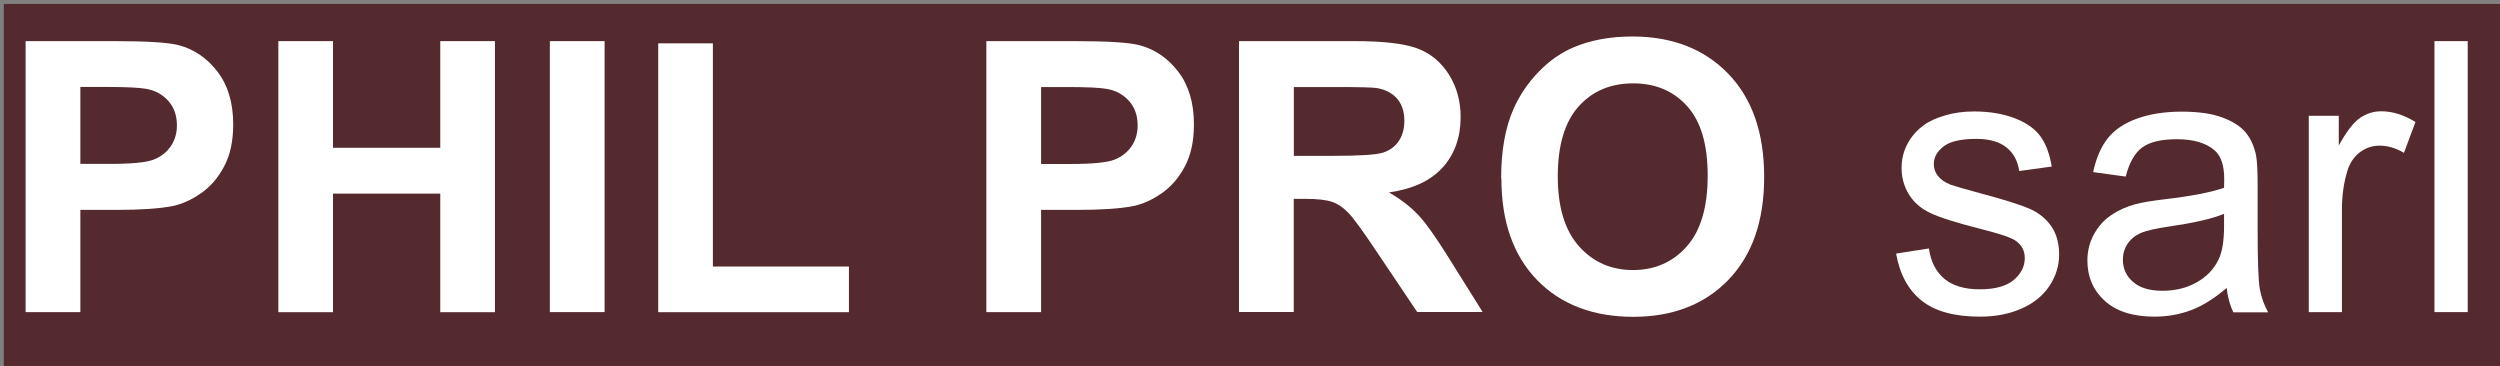 <?xml version="1.0" encoding="UTF-8"?>
<svg id="Calque_1" data-name="Calque 1" xmlns="http://www.w3.org/2000/svg" viewBox="0 0 291.81 42.71">
  <rect x="0" y="0" width="291.81" height="42.71" fill="#808080" stroke="none"/>
  <defs>
    <style>
      .cls-1 {
        fill: #fff;
      }

      .cls-2 {
        fill: #552a2e;
      }
    </style>
  </defs>
  <rect class="cls-2" x=".44" y=".46" width="291.37" height="42.25"/>
  <path class="cls-1" d="M2.99,36.44V4.8H13.24c3.88,0,6.42,.16,7.6,.47,1.81,.47,3.33,1.51,4.55,3.1,1.22,1.59,1.83,3.64,1.83,6.16,0,1.94-.35,3.57-1.06,4.9-.7,1.32-1.6,2.36-2.69,3.12-1.09,.76-2.19,1.26-3.31,1.5-1.52,.3-3.73,.45-6.62,.45h-4.16v11.93H2.99ZM9.38,10.15v8.98h3.5c2.52,0,4.2-.17,5.05-.5,.85-.33,1.51-.85,2-1.55,.48-.7,.72-1.52,.72-2.46,0-1.15-.34-2.1-1.01-2.85-.68-.75-1.53-1.22-2.57-1.4-.76-.14-2.29-.22-4.6-.22h-3.09Z"/>
  <polygon class="cls-1" points="32.49 36.44 32.49 4.8 38.87 4.8 38.87 17.25 51.39 17.25 51.39 4.8 57.77 4.8 57.77 36.44 51.39 36.44 51.39 22.6 38.87 22.6 38.87 36.44 32.49 36.44"/>
  <rect class="cls-1" x="64.18" y="4.8" width="6.39" height="31.63"/>
  <polygon class="cls-1" points="76.83 36.44 76.83 5.06 83.21 5.06 83.21 31.11 99.09 31.11 99.09 36.44 76.83 36.44"/>
  <path class="cls-1" d="M115.13,36.44V4.8h10.25c3.88,0,6.42,.16,7.6,.47,1.81,.47,3.33,1.51,4.55,3.1,1.22,1.59,1.83,3.64,1.83,6.16,0,1.94-.35,3.57-1.06,4.9-.7,1.32-1.6,2.36-2.69,3.12-1.09,.76-2.19,1.26-3.31,1.5-1.52,.3-3.73,.45-6.62,.45h-4.16v11.93h-6.39Zm6.39-26.28v8.98h3.5c2.52,0,4.2-.17,5.05-.5,.85-.33,1.51-.85,2-1.55,.48-.7,.72-1.52,.72-2.46,0-1.15-.34-2.1-1.01-2.85-.68-.75-1.53-1.22-2.57-1.4-.76-.14-2.29-.22-4.6-.22h-3.09Z"/>
  <path class="cls-1" d="M144.62,36.44V4.8h13.44c3.38,0,5.84,.28,7.37,.85,1.53,.57,2.76,1.58,3.68,3.03,.92,1.45,1.38,3.11,1.38,4.98,0,2.37-.7,4.33-2.09,5.88-1.4,1.55-3.48,2.52-6.26,2.92,1.38,.81,2.52,1.69,3.42,2.65,.9,.96,2.11,2.68,3.64,5.14l3.86,6.17h-7.64l-4.62-6.88c-1.64-2.46-2.76-4.01-3.37-4.65-.6-.64-1.24-1.08-1.92-1.32-.68-.24-1.75-.36-3.21-.36h-1.29v13.21h-6.39Zm6.39-18.25h4.73c3.06,0,4.98-.13,5.74-.39,.76-.26,1.36-.7,1.79-1.34,.43-.63,.65-1.42,.65-2.37,0-1.06-.28-1.92-.85-2.58-.57-.65-1.37-1.07-2.41-1.24-.52-.07-2.07-.11-4.66-.11h-4.98v8.03Z"/>
  <path class="cls-1" d="M175.22,20.81c0-3.22,.48-5.93,1.45-8.11,.72-1.61,1.7-3.06,2.95-4.34,1.24-1.28,2.61-2.23,4.09-2.85,1.97-.83,4.24-1.25,6.82-1.25,4.66,0,8.39,1.45,11.19,4.34,2.8,2.89,4.2,6.91,4.2,12.06s-1.39,9.1-4.16,11.99c-2.78,2.88-6.49,4.33-11.13,4.33s-8.44-1.43-11.22-4.3c-2.78-2.87-4.16-6.82-4.16-11.86m6.58-.22c0,3.58,.83,6.3,2.48,8.15,1.65,1.85,3.75,2.77,6.3,2.77s4.64-.92,6.27-2.75c1.63-1.83,2.45-4.59,2.45-8.25s-.79-6.33-2.38-8.11c-1.59-1.78-3.7-2.68-6.33-2.68s-4.75,.9-6.37,2.71c-1.61,1.81-2.42,4.53-2.42,8.17"/>
  <path class="cls-1" d="M221.31,29.6l3.84-.6c.22,1.54,.82,2.72,1.8,3.54,.99,.82,2.36,1.23,4.13,1.23s3.11-.36,3.97-1.09c.86-.73,1.29-1.58,1.29-2.56,0-.88-.38-1.57-1.14-2.07-.53-.35-1.86-.78-3.97-1.32-2.85-.72-4.82-1.34-5.92-1.87-1.1-.52-1.93-1.25-2.5-2.18-.57-.93-.85-1.95-.85-3.07,0-1.02,.23-1.97,.7-2.84,.47-.87,1.1-1.59,1.91-2.17,.6-.45,1.43-.82,2.47-1.13,1.04-.31,2.16-.46,3.36-.46,1.8,0,3.38,.26,4.74,.78,1.36,.52,2.36,1.22,3.01,2.1,.65,.88,1.09,2.07,1.34,3.55l-3.8,.52c-.17-1.18-.67-2.1-1.5-2.76-.83-.66-2-.99-3.51-.99-1.78,0-3.06,.29-3.82,.88-.76,.59-1.14,1.28-1.14,2.07,0,.5,.16,.96,.47,1.36,.32,.42,.81,.76,1.49,1.04,.39,.14,1.53,.47,3.43,.99,2.75,.73,4.66,1.33,5.75,1.8,1.09,.47,1.94,1.15,2.56,2.04,.62,.89,.93,2,.93,3.32s-.38,2.51-1.13,3.66c-.76,1.14-1.84,2.03-3.27,2.65-1.42,.63-3.04,.94-4.83,.94-2.98,0-5.25-.62-6.81-1.86-1.56-1.24-2.56-3.07-2.99-5.5"/>
  <path class="cls-1" d="M259.91,33.61c-1.44,1.22-2.82,2.09-4.15,2.59-1.33,.5-2.76,.76-4.28,.76-2.52,0-4.45-.62-5.8-1.84-1.35-1.23-2.03-2.8-2.03-4.71,0-1.12,.26-2.15,.77-3.07,.51-.93,1.18-1.67,2.01-2.23,.83-.56,1.76-.99,2.79-1.27,.76-.2,1.91-.4,3.45-.58,3.14-.37,5.44-.82,6.93-1.34,.01-.53,.02-.87,.02-1.01,0-1.58-.37-2.7-1.1-3.34-.99-.88-2.47-1.32-4.42-1.32-1.83,0-3.18,.32-4.05,.96-.87,.64-1.51,1.77-1.93,3.4l-3.8-.52c.35-1.63,.91-2.94,1.7-3.94,.79-1,1.93-1.77,3.43-2.31,1.5-.54,3.23-.81,5.2-.81s3.55,.23,4.77,.69c1.22,.46,2.12,1.04,2.7,1.74,.58,.7,.98,1.58,1.21,2.64,.13,.66,.19,1.86,.19,3.58v5.18c0,3.61,.08,5.89,.25,6.85,.17,.96,.49,1.87,.98,2.75h-4.06c-.4-.81-.66-1.75-.78-2.83m-.32-8.67c-1.41,.58-3.52,1.06-6.34,1.47-1.6,.23-2.73,.49-3.39,.78-.66,.29-1.17,.71-1.53,1.26-.36,.55-.54,1.17-.54,1.84,0,1.04,.39,1.9,1.18,2.59,.78,.69,1.93,1.04,3.44,1.04s2.83-.33,3.99-.98c1.17-.65,2.02-1.55,2.57-2.69,.42-.88,.63-2.17,.63-3.88v-1.42Z"/>
  <path class="cls-1" d="M269.49,36.44V13.52h3.5v3.47c.89-1.63,1.72-2.7,2.47-3.22,.76-.52,1.59-.78,2.49-.78,1.31,0,2.64,.42,3.99,1.25l-1.34,3.6c-.95-.56-1.9-.84-2.85-.84-.85,0-1.61,.26-2.29,.77-.68,.51-1.16,1.22-1.45,2.13-.43,1.38-.65,2.89-.65,4.53v12h-3.88Z"/>
  <rect class="cls-1" x="284.16" y="4.8" width="3.88" height="31.63"/>
</svg>